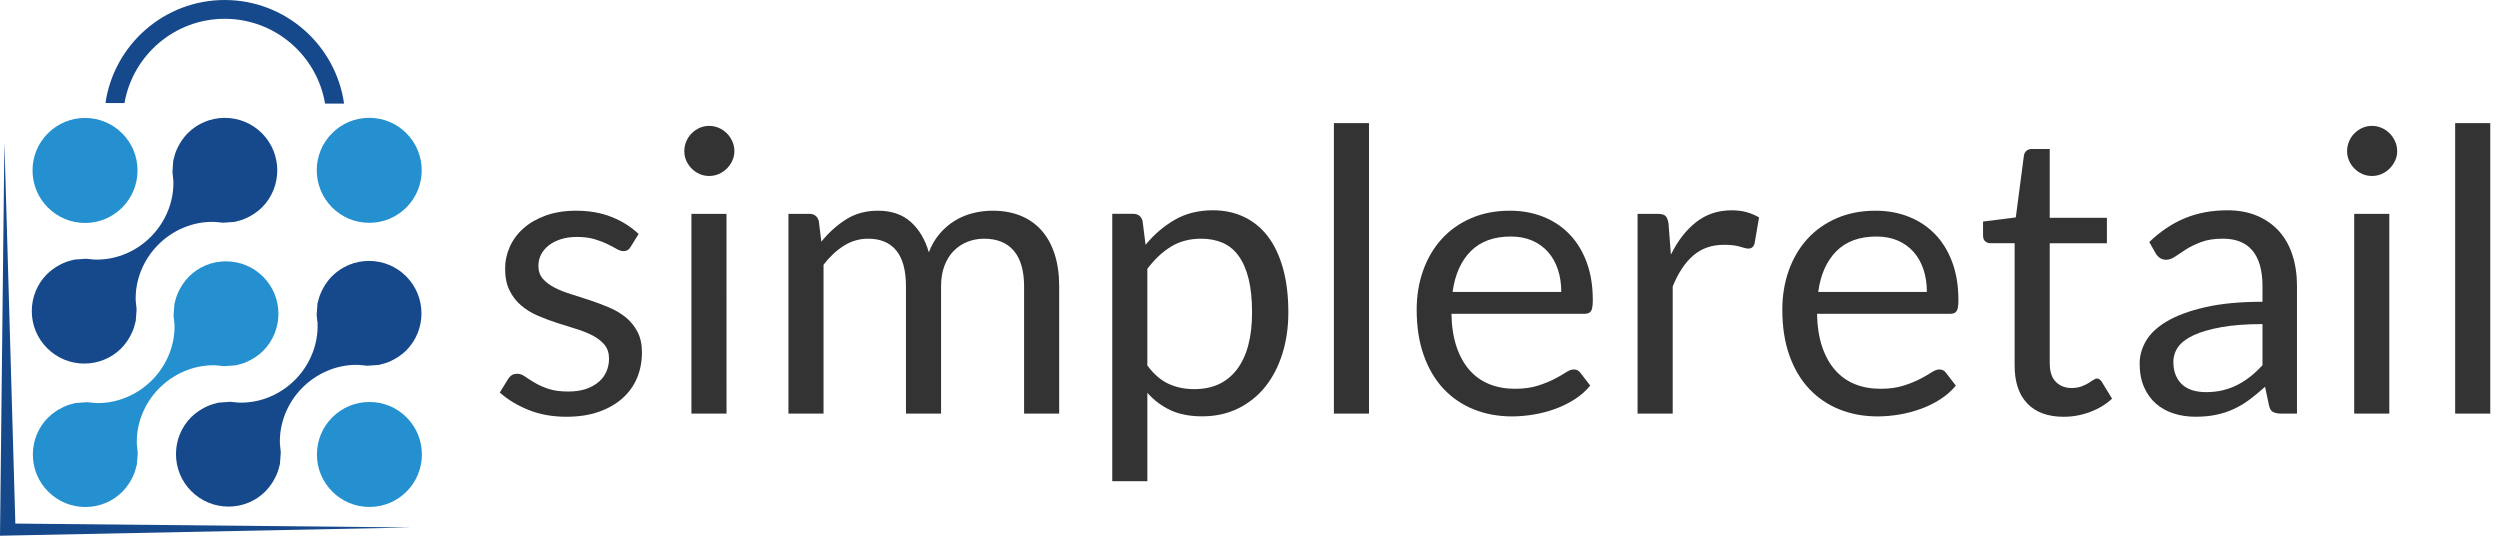 <svg width="182" height="39" viewBox="0 0 182 39" fill="none" xmlns="http://www.w3.org/2000/svg">
<path d="M26.897 36.906C25.877 36.906 24.915 36.509 24.193 35.788C23.471 35.067 23.072 34.108 23.072 33.086C23.072 32.066 23.469 31.105 24.189 30.385C24.91 29.663 25.871 29.265 26.892 29.264C27.913 29.264 28.874 29.659 29.594 30.381C31.086 31.87 31.087 34.297 29.596 35.788C28.877 36.508 27.919 36.905 26.897 36.906Z" fill="#2490CF"/>
<path d="M6.194 16.231C5.173 16.231 4.211 15.834 3.49 15.112C2.768 14.392 2.369 13.432 2.369 12.411C2.367 11.389 2.764 10.431 3.485 9.709C4.206 8.986 5.169 8.587 6.189 8.587C7.209 8.587 8.17 8.983 8.89 9.704C9.613 10.426 10.011 11.387 10.011 12.407C10.012 13.429 9.614 14.388 8.894 15.111C8.171 15.833 7.214 16.231 6.194 16.231Z" fill="#2490CF"/>
<path d="M26.884 16.221C25.862 16.221 24.902 15.826 24.18 15.104C22.69 13.614 22.686 11.189 24.174 9.7C24.896 8.977 25.857 8.579 26.878 8.578C27.898 8.578 28.86 8.974 29.581 9.696C31.072 11.184 31.073 13.611 29.583 15.103C28.863 15.823 27.904 16.221 26.884 16.221Z" fill="#2490CF"/>
<path d="M6.216 36.91C5.196 36.911 4.235 36.513 3.512 35.792C2.791 35.071 2.392 34.111 2.392 33.091C2.391 32.071 2.789 31.11 3.511 30.388C3.663 30.235 3.832 30.097 4.049 29.951C4.115 29.905 4.175 29.869 4.236 29.83C4.378 29.75 4.518 29.675 4.651 29.614C4.723 29.582 4.795 29.548 4.874 29.52C5.011 29.469 5.165 29.422 5.34 29.381C5.375 29.372 5.407 29.363 5.438 29.355C5.458 29.35 5.476 29.343 5.496 29.338L6.348 29.279C6.455 29.284 6.57 29.298 6.694 29.313L6.742 29.32C6.771 29.324 6.811 29.326 6.85 29.329L6.884 29.331L6.922 29.34H6.955C7.018 29.342 7.08 29.343 7.141 29.343C8.607 29.342 10.055 28.717 11.113 27.628C12.167 26.544 12.746 25.086 12.703 23.627L12.702 23.584L12.694 23.539C12.686 23.499 12.683 23.458 12.681 23.416C12.677 23.366 12.673 23.318 12.667 23.269L12.657 23.183C12.649 23.109 12.641 23.038 12.635 22.965L12.7 22.11C12.705 22.088 12.712 22.069 12.718 22.048L12.734 21.995C12.773 21.833 12.815 21.672 12.876 21.514C12.907 21.425 12.938 21.359 12.97 21.292C13.039 21.142 13.107 21.007 13.192 20.869C13.227 20.807 13.263 20.745 13.304 20.687C13.458 20.463 13.599 20.29 13.744 20.145C14.465 19.423 15.425 19.025 16.448 19.025C17.468 19.025 18.43 19.421 19.152 20.141C20.641 21.631 20.641 24.056 19.152 25.548C19.001 25.698 18.831 25.837 18.613 25.986C18.549 26.029 18.489 26.064 18.429 26.101C18.291 26.183 18.154 26.256 18.014 26.32C17.939 26.354 17.865 26.389 17.793 26.415C17.647 26.47 17.492 26.516 17.328 26.553L17.237 26.578C17.216 26.583 17.195 26.59 17.175 26.595L16.315 26.657C16.214 26.653 16.109 26.639 15.996 26.626L15.921 26.617C15.896 26.612 15.855 26.61 15.815 26.607L15.784 26.604L15.742 26.595H15.707C15.644 26.593 15.583 26.592 15.521 26.592C14.054 26.593 12.607 27.217 11.55 28.306C10.496 29.39 9.917 30.849 9.959 32.309L9.96 32.353L9.969 32.395C9.977 32.437 9.978 32.477 9.982 32.519C9.986 32.567 9.99 32.616 9.996 32.664C9.998 32.693 10.004 32.746 10.011 32.797C10.017 32.856 10.026 32.913 10.026 32.971V32.993L9.964 33.81C9.96 33.828 9.933 33.922 9.925 33.951C9.885 34.127 9.837 34.283 9.785 34.424C9.758 34.501 9.728 34.569 9.695 34.64C9.627 34.785 9.556 34.924 9.473 35.066C9.438 35.123 9.395 35.191 9.351 35.256C9.21 35.463 9.069 35.636 8.918 35.788C8.197 36.511 7.237 36.91 6.216 36.91Z" fill="#2490CF"/>
<path d="M16.636 36.88C15.615 36.881 14.654 36.483 13.931 35.762C13.209 35.041 12.812 34.081 12.811 33.061C12.81 32.041 13.206 31.081 13.927 30.361C14.074 30.213 14.241 30.078 14.47 29.919C14.527 29.881 14.587 29.843 14.651 29.806C14.791 29.722 14.925 29.65 15.067 29.586C15.142 29.552 15.214 29.517 15.289 29.49C15.431 29.438 15.585 29.393 15.75 29.356C15.75 29.356 15.884 29.317 15.902 29.313L16.765 29.249C16.867 29.254 16.977 29.27 17.092 29.283L17.156 29.291C17.199 29.296 17.233 29.299 17.27 29.299C17.284 29.3 17.299 29.3 17.311 29.302L17.339 29.305L17.374 29.31C17.438 29.311 17.501 29.312 17.565 29.312C19.028 29.311 20.474 28.688 21.53 27.6C22.582 26.517 23.161 25.057 23.12 23.597L23.114 23.421L23.097 23.399C23.097 23.394 23.097 23.387 23.096 23.381C23.094 23.339 23.091 23.296 23.087 23.255L23.073 23.132C23.064 23.064 23.056 22.998 23.052 22.93L23.112 22.103C23.116 22.083 23.146 21.98 23.153 21.95C23.202 21.753 23.244 21.608 23.293 21.48C23.319 21.404 23.353 21.333 23.387 21.258C23.448 21.125 23.518 20.988 23.607 20.839L23.625 20.813C23.653 20.762 23.681 20.712 23.717 20.664C23.873 20.436 24.012 20.264 24.159 20.117C24.881 19.395 25.842 18.996 26.863 18.995C27.883 18.995 28.843 19.391 29.565 20.113C31.055 21.602 31.056 24.027 29.567 25.519C29.422 25.664 29.251 25.802 29.027 25.958C28.983 25.987 28.942 26.012 28.901 26.036L28.834 26.077C28.707 26.153 28.566 26.227 28.431 26.29C28.355 26.324 28.282 26.357 28.207 26.386C28.074 26.435 27.926 26.478 27.74 26.523C27.703 26.531 27.671 26.541 27.643 26.549C27.621 26.555 27.602 26.561 27.582 26.566L26.732 26.626C26.608 26.62 26.473 26.601 26.343 26.586C26.299 26.58 26.265 26.579 26.23 26.576C26.217 26.575 26.205 26.575 26.191 26.574L26.119 26.566C26.055 26.563 25.993 26.562 25.93 26.562C24.466 26.563 23.02 27.188 21.963 28.275C20.911 29.36 20.332 30.818 20.376 32.278L20.377 32.321L20.385 32.363C20.393 32.406 20.396 32.45 20.398 32.494C20.402 32.538 20.405 32.583 20.41 32.625C20.414 32.661 20.418 32.707 20.423 32.752C20.431 32.817 20.44 32.881 20.441 32.945L20.378 33.785C20.373 33.803 20.341 33.916 20.341 33.916C20.301 34.093 20.256 34.248 20.201 34.395C20.177 34.464 20.146 34.529 20.116 34.6L20.104 34.625C20.041 34.762 19.97 34.897 19.891 35.028C19.852 35.094 19.814 35.157 19.773 35.218C19.622 35.436 19.481 35.608 19.331 35.761C18.615 36.483 17.656 36.88 16.636 36.88Z" fill="#16498B"/>
<path d="M6.139 26.468C5.119 26.468 4.158 26.071 3.436 25.351C2.713 24.629 2.315 23.669 2.314 22.648C2.313 21.628 2.709 20.668 3.43 19.948C3.578 19.8 3.751 19.66 3.972 19.507C4.03 19.468 4.095 19.428 4.16 19.389C4.292 19.31 4.427 19.238 4.571 19.172C4.646 19.139 4.718 19.104 4.796 19.076C4.936 19.025 5.091 18.979 5.253 18.942L5.35 18.915C5.369 18.91 5.385 18.904 5.403 18.899L6.268 18.836C6.381 18.841 6.501 18.858 6.629 18.874L6.655 18.878C6.699 18.883 6.734 18.885 6.769 18.886C6.782 18.886 6.794 18.886 6.806 18.889L6.843 18.895L6.877 18.896C6.942 18.897 7.005 18.898 7.068 18.898C8.531 18.898 9.977 18.274 11.033 17.185C12.085 16.099 12.664 14.641 12.621 13.182L12.62 13.139L12.612 13.098C12.602 13.05 12.601 13.004 12.598 12.957C12.595 12.918 12.593 12.88 12.588 12.84L12.575 12.722C12.566 12.652 12.557 12.581 12.555 12.51L12.612 11.707L12.618 11.689V11.672C12.623 11.653 12.653 11.548 12.653 11.548C12.702 11.343 12.745 11.194 12.793 11.063C12.82 10.991 12.855 10.919 12.888 10.844C12.951 10.707 13.023 10.568 13.108 10.426L13.121 10.405C13.155 10.35 13.188 10.294 13.225 10.239C13.376 10.018 13.515 9.847 13.661 9.702C14.382 8.979 15.342 8.581 16.365 8.581C17.385 8.581 18.346 8.977 19.067 9.698C20.558 11.188 20.558 13.613 19.069 15.104C18.922 15.252 18.746 15.395 18.531 15.541C18.473 15.583 18.422 15.612 18.369 15.643L18.342 15.66C18.201 15.743 18.064 15.816 17.933 15.877C17.856 15.912 17.784 15.944 17.711 15.971C17.567 16.025 17.416 16.07 17.244 16.11C17.207 16.119 17.174 16.129 17.142 16.137C17.122 16.143 17.103 16.149 17.081 16.154L16.234 16.214C16.128 16.208 16.012 16.194 15.892 16.179L15.841 16.173C15.802 16.168 15.765 16.167 15.729 16.164C15.715 16.164 15.702 16.164 15.687 16.162L15.66 16.159L15.623 16.156C15.559 16.154 15.497 16.153 15.433 16.153C13.97 16.154 12.524 16.778 11.469 17.865C10.415 18.95 9.836 20.409 9.878 21.869L9.88 21.911L9.887 21.953C9.896 21.995 9.899 22.04 9.901 22.083C9.904 22.128 9.908 22.172 9.913 22.216C9.916 22.251 9.922 22.296 9.927 22.343C9.934 22.407 9.944 22.468 9.945 22.532L9.883 23.365C9.878 23.386 9.871 23.408 9.865 23.431L9.843 23.506C9.8 23.692 9.756 23.849 9.705 23.986C9.678 24.058 9.643 24.132 9.608 24.209C9.545 24.346 9.474 24.483 9.391 24.621C9.352 24.689 9.316 24.749 9.274 24.808C9.118 25.035 8.983 25.203 8.836 25.349C8.116 26.07 7.158 26.467 6.139 26.468Z" fill="#16498B"/>
<path d="M16.38 2.60435e-05C11.965 -0.011 8.297 3.255 7.678 7.5L9.062 7.504C9.668 4.016 12.72 1.359 16.377 1.369C20.037 1.377 23.076 4.049 23.664 7.54L25.048 7.543C24.448 3.294 20.795 0.012 16.38 2.60435e-05Z" fill="#16498B"/>
<path d="M0.321 10.341L0 39L29.924 38.399L1.117 38.116L0.321 10.341Z" fill="#16498B"/>
<path d="M45.914 17.966C45.799 18.177 45.621 18.282 45.383 18.282C45.24 18.282 45.076 18.23 44.895 18.124C44.714 18.019 44.49 17.902 44.228 17.773C43.964 17.643 43.652 17.524 43.287 17.413C42.923 17.303 42.493 17.249 41.995 17.249C41.564 17.249 41.177 17.303 40.833 17.413C40.488 17.524 40.194 17.674 39.95 17.865C39.706 18.057 39.519 18.28 39.39 18.532C39.261 18.785 39.196 19.06 39.196 19.358C39.196 19.731 39.303 20.043 39.518 20.292C39.732 20.54 40.019 20.756 40.373 20.937C40.728 21.119 41.129 21.28 41.58 21.418C42.03 21.557 42.492 21.705 42.965 21.863C43.439 22.021 43.901 22.196 44.35 22.387C44.8 22.578 45.202 22.817 45.557 23.103C45.91 23.391 46.196 23.743 46.412 24.159C46.627 24.576 46.734 25.075 46.734 25.66C46.734 26.33 46.613 26.95 46.375 27.52C46.136 28.088 45.781 28.581 45.313 28.997C44.844 29.414 44.269 29.741 43.59 29.98C42.91 30.22 42.126 30.34 41.236 30.34C40.222 30.34 39.302 30.175 38.48 29.844C37.658 29.515 36.959 29.091 36.384 28.574L36.987 27.599C37.063 27.474 37.154 27.378 37.259 27.312C37.364 27.245 37.502 27.211 37.675 27.211C37.848 27.211 38.03 27.279 38.222 27.413C38.412 27.546 38.645 27.694 38.917 27.857C39.19 28.021 39.52 28.169 39.908 28.303C40.295 28.437 40.781 28.503 41.365 28.503C41.863 28.503 42.298 28.439 42.672 28.31C43.044 28.181 43.356 28.005 43.605 27.786C43.853 27.567 44.037 27.313 44.158 27.024C44.278 26.737 44.337 26.432 44.337 26.106C44.337 25.704 44.229 25.372 44.015 25.108C43.799 24.845 43.514 24.62 43.16 24.434C42.805 24.248 42.401 24.084 41.947 23.946C41.493 23.807 41.029 23.661 40.555 23.509C40.081 23.355 39.616 23.181 39.161 22.985C38.706 22.789 38.302 22.542 37.949 22.245C37.596 21.949 37.31 21.582 37.095 21.147C36.879 20.712 36.772 20.184 36.772 19.561C36.772 19.006 36.887 18.473 37.116 17.96C37.346 17.448 37.681 16.997 38.122 16.61C38.562 16.223 39.103 15.915 39.744 15.685C40.385 15.455 41.117 15.34 41.941 15.34C42.898 15.34 43.758 15.49 44.518 15.793C45.28 16.093 45.937 16.508 46.492 17.034L45.914 17.966Z" fill="#333333"/>
<path d="M53.464 11.003C53.464 11.252 53.414 11.484 53.313 11.699C53.213 11.913 53.079 12.105 52.912 12.273C52.744 12.44 52.549 12.572 52.33 12.668C52.11 12.764 51.875 12.811 51.626 12.811C51.377 12.811 51.146 12.764 50.931 12.668C50.714 12.572 50.523 12.44 50.356 12.273C50.189 12.105 50.057 11.914 49.961 11.699C49.865 11.483 49.818 11.252 49.818 11.003C49.818 10.754 49.865 10.517 49.961 10.292C50.057 10.068 50.189 9.871 50.356 9.703C50.524 9.536 50.715 9.405 50.931 9.309C51.146 9.213 51.377 9.165 51.626 9.165C51.875 9.165 52.11 9.214 52.33 9.309C52.55 9.405 52.745 9.536 52.912 9.703C53.079 9.87 53.213 10.067 53.313 10.292C53.414 10.517 53.464 10.754 53.464 11.003ZM52.891 30.111H50.335V15.569H52.889L52.891 30.111Z" fill="#333333"/>
<path d="M57.398 30.111V15.569H58.919C59.283 15.569 59.513 15.746 59.608 16.099L59.795 17.592C60.331 16.932 60.931 16.391 61.597 15.97C62.262 15.55 63.035 15.339 63.915 15.339C64.901 15.339 65.698 15.611 66.306 16.157C66.914 16.702 67.352 17.441 67.619 18.368C67.82 17.842 68.087 17.387 68.416 17.005C68.746 16.622 69.118 16.305 69.528 16.057C69.94 15.808 70.377 15.627 70.842 15.512C71.306 15.397 71.777 15.339 72.255 15.339C73.021 15.339 73.703 15.461 74.302 15.705C74.899 15.949 75.407 16.305 75.823 16.773C76.24 17.243 76.557 17.82 76.778 18.503C76.999 19.187 77.108 19.97 77.108 20.851V30.11H74.554V20.851C74.554 19.712 74.305 18.848 73.808 18.259C73.309 17.671 72.587 17.377 71.639 17.377C71.219 17.377 70.819 17.451 70.44 17.599C70.062 17.747 69.729 17.966 69.442 18.252C69.156 18.54 68.927 18.9 68.761 19.337C68.593 19.773 68.51 20.276 68.51 20.851V30.11H65.954V20.851C65.954 19.683 65.719 18.812 65.25 18.238C64.781 17.663 64.096 17.377 63.198 17.377C62.566 17.377 61.98 17.547 61.44 17.886C60.899 18.225 60.404 18.687 59.954 19.271V30.11H57.398V30.111Z" fill="#333333"/>
<path d="M80.972 35.035V15.567H82.493C82.857 15.567 83.087 15.745 83.181 16.098L83.397 17.821C84.019 17.065 84.73 16.457 85.53 15.997C86.329 15.538 87.249 15.308 88.293 15.308C89.126 15.308 89.882 15.468 90.561 15.789C91.241 16.11 91.821 16.583 92.299 17.209C92.777 17.836 93.145 18.615 93.405 19.543C93.663 20.47 93.792 21.538 93.792 22.743C93.792 23.815 93.649 24.813 93.362 25.736C93.074 26.659 92.663 27.459 92.127 28.133C91.591 28.807 90.933 29.339 90.153 29.727C89.374 30.114 88.496 30.309 87.518 30.309C86.618 30.309 85.851 30.159 85.215 29.863C84.579 29.567 84.016 29.146 83.528 28.6V35.033H80.972V35.035ZM87.446 17.377C86.613 17.377 85.883 17.569 85.256 17.95C84.629 18.333 84.052 18.874 83.526 19.572V26.607C83.996 27.239 84.51 27.683 85.07 27.942C85.631 28.201 86.254 28.329 86.944 28.329C88.293 28.329 89.331 27.846 90.059 26.88C90.786 25.913 91.15 24.535 91.15 22.744C91.15 21.796 91.066 20.985 90.899 20.303C90.731 19.624 90.489 19.067 90.174 18.631C89.858 18.195 89.47 17.878 89.011 17.676C88.55 17.477 88.03 17.377 87.446 17.377Z" fill="#333333"/>
<path d="M99.662 8.964H97.108V30.111H99.662V8.964Z" fill="#333333"/>
<path d="M109.927 15.339C110.797 15.339 111.602 15.486 112.339 15.777C113.076 16.07 113.712 16.49 114.247 17.04C114.783 17.59 115.202 18.27 115.505 19.078C115.806 19.887 115.956 20.807 115.956 21.843C115.956 22.244 115.913 22.512 115.828 22.646C115.742 22.78 115.578 22.847 115.34 22.847H105.664C105.683 23.766 105.807 24.566 106.036 25.244C106.266 25.923 106.582 26.491 106.984 26.946C107.387 27.401 107.864 27.741 108.42 27.965C108.975 28.19 109.597 28.303 110.286 28.303C110.927 28.303 111.479 28.228 111.944 28.08C112.408 27.932 112.808 27.771 113.143 27.6C113.477 27.427 113.758 27.267 113.982 27.119C114.207 26.971 114.401 26.896 114.564 26.896C114.775 26.896 114.936 26.977 115.052 27.14L115.769 28.073C115.452 28.456 115.074 28.788 114.635 29.07C114.194 29.352 113.722 29.586 113.221 29.767C112.72 29.948 112.2 30.086 111.664 30.177C111.128 30.267 110.597 30.314 110.071 30.314C109.065 30.314 108.139 30.143 107.292 29.803C106.445 29.463 105.713 28.965 105.095 28.31C104.478 27.653 103.997 26.843 103.652 25.876C103.307 24.909 103.134 23.799 103.134 22.545C103.134 21.531 103.289 20.583 103.601 19.703C103.913 18.822 104.361 18.058 104.944 17.412C105.528 16.766 106.241 16.259 107.083 15.891C107.926 15.522 108.875 15.339 109.927 15.339ZM109.984 17.219C108.749 17.219 107.779 17.576 107.069 18.288C106.361 19.001 105.921 19.989 105.749 21.253H113.66C113.66 20.659 113.579 20.116 113.416 19.623C113.253 19.13 113.014 18.705 112.699 18.346C112.382 17.987 111.997 17.71 111.542 17.513C111.087 17.317 110.568 17.219 109.984 17.219Z" fill="#333333"/>
<path d="M119.215 30.111V15.569H120.679C120.956 15.569 121.148 15.621 121.253 15.726C121.357 15.832 121.429 16.014 121.468 16.271L121.641 18.54C122.139 17.526 122.754 16.733 123.486 16.165C124.218 15.596 125.078 15.31 126.063 15.31C126.466 15.31 126.829 15.355 127.155 15.446C127.479 15.538 127.781 15.665 128.06 15.827L127.731 17.736C127.663 17.975 127.514 18.095 127.285 18.095C127.151 18.095 126.945 18.05 126.668 17.958C126.39 17.867 126.002 17.822 125.505 17.822C124.615 17.822 123.871 18.081 123.273 18.597C122.675 19.114 122.174 19.865 121.773 20.851V30.11H119.215V30.111Z" fill="#333333"/>
<path d="M136.542 15.339C137.413 15.339 138.218 15.486 138.954 15.777C139.691 16.07 140.327 16.49 140.864 17.04C141.399 17.59 141.819 18.27 142.12 19.078C142.422 19.887 142.572 20.807 142.572 21.843C142.572 22.244 142.53 22.512 142.443 22.646C142.358 22.78 142.194 22.847 141.955 22.847H132.279C132.299 23.766 132.424 24.566 132.652 25.244C132.882 25.923 133.197 26.491 133.6 26.946C134.002 27.401 134.481 27.741 135.035 27.965C135.591 28.19 136.213 28.303 136.901 28.303C137.542 28.303 138.096 28.228 138.559 28.08C139.024 27.932 139.423 27.771 139.758 27.6C140.094 27.427 140.374 27.267 140.598 27.119C140.822 26.971 141.018 26.896 141.18 26.896C141.39 26.896 141.552 26.977 141.667 27.14L142.385 28.073C142.069 28.456 141.691 28.788 141.251 29.07C140.81 29.352 140.339 29.586 139.836 29.767C139.334 29.948 138.815 30.086 138.28 30.177C137.744 30.267 137.213 30.314 136.686 30.314C135.681 30.314 134.756 30.143 133.908 29.803C133.061 29.463 132.329 28.965 131.712 28.31C131.094 27.653 130.613 26.843 130.268 25.876C129.925 24.91 129.752 23.799 129.752 22.545C129.752 21.531 129.907 20.583 130.219 19.703C130.53 18.822 130.978 18.058 131.561 17.412C132.144 16.766 132.859 16.259 133.701 15.891C134.542 15.524 135.49 15.339 136.542 15.339ZM136.6 17.219C135.366 17.219 134.394 17.576 133.686 18.288C132.977 19.001 132.537 19.989 132.366 21.253H140.276C140.276 20.659 140.195 20.116 140.032 19.623C139.868 19.13 139.63 18.705 139.315 18.346C138.999 17.987 138.614 17.71 138.159 17.513C137.704 17.317 137.183 17.219 136.6 17.219Z" fill="#333333"/>
<path d="M150.239 30.341C149.089 30.341 148.207 30.02 147.59 29.377C146.973 28.736 146.665 27.813 146.665 26.607V17.706H144.913C144.76 17.706 144.631 17.661 144.525 17.57C144.42 17.479 144.366 17.338 144.366 17.147V16.128L146.75 15.827L147.339 11.334C147.358 11.19 147.42 11.073 147.525 10.982C147.631 10.89 147.765 10.845 147.927 10.845H149.22V15.856H153.383V17.708H149.22V26.438C149.22 27.05 149.368 27.504 149.665 27.8C149.961 28.098 150.344 28.246 150.813 28.246C151.082 28.246 151.313 28.21 151.51 28.138C151.706 28.066 151.876 27.988 152.02 27.901C152.164 27.816 152.286 27.736 152.387 27.665C152.488 27.594 152.575 27.556 152.652 27.556C152.786 27.556 152.906 27.638 153.011 27.8L153.758 29.021C153.318 29.433 152.787 29.755 152.165 29.99C151.541 30.223 150.9 30.341 150.239 30.341Z" fill="#333333"/>
<path d="M167.222 30.111H166.088C165.838 30.111 165.638 30.073 165.484 29.996C165.331 29.92 165.23 29.757 165.183 29.508L164.896 28.157C164.513 28.502 164.139 28.811 163.776 29.084C163.414 29.356 163.03 29.586 162.628 29.772C162.225 29.959 161.798 30.1 161.343 30.195C160.888 30.291 160.383 30.338 159.828 30.338C159.263 30.338 158.735 30.26 158.242 30.101C157.749 29.943 157.321 29.706 156.957 29.388C156.593 29.071 156.303 28.67 156.089 28.184C155.874 27.698 155.766 27.125 155.766 26.464C155.766 25.888 155.925 25.332 156.24 24.8C156.557 24.267 157.065 23.793 157.769 23.381C158.473 22.968 159.393 22.629 160.532 22.366C161.671 22.103 163.064 21.969 164.709 21.969V20.828C164.709 19.692 164.468 18.833 163.985 18.25C163.501 17.667 162.786 17.376 161.838 17.376C161.217 17.376 160.692 17.454 160.267 17.613C159.841 17.771 159.472 17.948 159.16 18.143C158.85 18.34 158.582 18.517 158.357 18.674C158.131 18.832 157.909 18.911 157.69 18.911C157.517 18.911 157.367 18.865 157.237 18.775C157.107 18.685 157.005 18.572 156.928 18.437L156.468 17.62C157.272 16.845 158.137 16.265 159.066 15.883C159.994 15.5 161.023 15.309 162.152 15.309C162.966 15.309 163.689 15.443 164.32 15.711C164.952 15.98 165.481 16.353 165.914 16.831C166.344 17.309 166.67 17.889 166.889 18.568C167.111 19.248 167.22 19.994 167.22 20.807V30.111H167.222ZM160.589 28.547C161.038 28.547 161.45 28.501 161.824 28.411C162.196 28.319 162.548 28.19 162.879 28.023C163.209 27.855 163.525 27.652 163.827 27.413C164.128 27.174 164.422 26.9 164.709 26.594V23.594C163.532 23.594 162.532 23.669 161.71 23.818C160.886 23.967 160.216 24.162 159.7 24.402C159.183 24.643 158.807 24.926 158.573 25.254C158.339 25.581 158.222 25.947 158.222 26.352C158.222 26.738 158.283 27.069 158.408 27.349C158.531 27.627 158.699 27.857 158.91 28.035C159.121 28.213 159.37 28.343 159.656 28.425C159.943 28.505 160.254 28.547 160.589 28.547Z" fill="#333333"/>
<path d="M174.514 11.003C174.514 11.252 174.464 11.484 174.364 11.699C174.263 11.913 174.129 12.105 173.961 12.273C173.794 12.44 173.599 12.572 173.38 12.668C173.16 12.764 172.925 12.811 172.676 12.811C172.428 12.811 172.195 12.764 171.98 12.668C171.764 12.572 171.573 12.44 171.406 12.273C171.238 12.105 171.106 11.914 171.012 11.699C170.916 11.483 170.868 11.252 170.868 11.003C170.868 10.754 170.916 10.517 171.012 10.292C171.106 10.068 171.238 9.871 171.406 9.703C171.574 9.535 171.765 9.405 171.98 9.309C172.195 9.213 172.428 9.165 172.676 9.165C172.925 9.165 173.16 9.214 173.38 9.309C173.601 9.405 173.795 9.536 173.961 9.703C174.129 9.87 174.263 10.067 174.364 10.292C174.464 10.517 174.514 10.754 174.514 11.003ZM173.941 30.111H171.385V15.569H173.941V30.111Z" fill="#333333"/>
<path d="M181.291 8.964H178.736V30.111H181.291V8.964Z" fill="#333333"/>
</svg>
